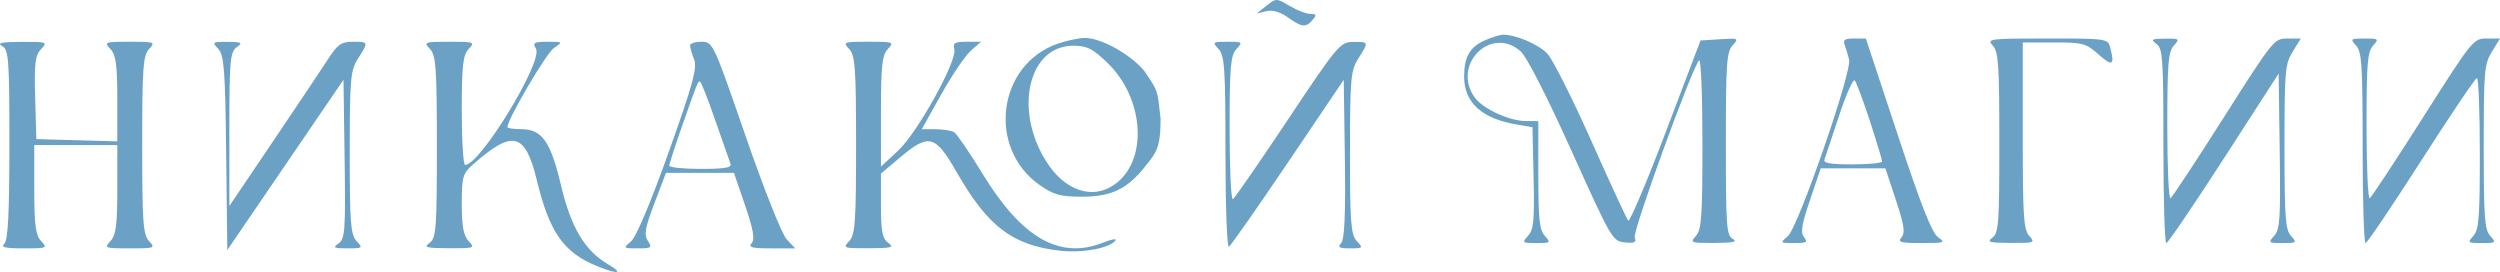 <?xml version="1.0" encoding="UTF-8"?> <svg xmlns="http://www.w3.org/2000/svg" width="432" height="47" viewBox="0 0 432 47" fill="none"> <path fill-rule="evenodd" clip-rule="evenodd" d="M218.837 0.996L217.137 2.338L218.802 1.938C219.892 1.675 221.182 2.043 222.539 3.003C224.996 4.742 225.633 4.807 226.819 3.439C227.555 2.591 227.491 2.409 226.454 2.409C225.762 2.409 224.147 1.789 222.866 1.031C220.553 -0.338 220.525 -0.338 218.837 0.996ZM182.823 7.531C172.367 11.099 170.506 25.626 179.688 31.994C182.121 33.682 183.249 33.992 186.944 33.989C192.042 33.987 194.752 32.695 197.869 28.783C199.747 26.426 200.552 25.67 200.552 20.505C199.974 15.46 200.19 15.873 197.732 12.257C195.294 9.325 190.196 6.512 187.401 6.559C186.4 6.575 184.34 7.013 182.823 7.531ZM0.366 7.957C1.506 8.593 1.622 10.157 1.622 24.964C1.622 36.731 1.382 41.499 0.761 42.094C0.092 42.735 0.833 42.918 4.099 42.918C8.122 42.918 8.248 42.865 7.112 41.662C6.156 40.651 5.925 38.91 5.925 32.736V25.067H13.097H20.268V32.736C20.268 38.91 20.037 40.651 19.081 41.662C17.943 42.866 18.081 42.918 22.42 42.918C26.759 42.918 26.897 42.866 25.759 41.662C24.729 40.572 24.572 38.377 24.572 25.067C24.572 11.756 24.729 9.561 25.759 8.471C26.897 7.267 26.759 7.215 22.42 7.215C18.081 7.215 17.943 7.267 19.081 8.471C20.03 9.475 20.268 11.201 20.268 17.078V24.43L13.276 24.233L6.283 24.037L6.078 16.909C5.907 10.992 6.078 9.564 7.086 8.499C8.258 7.258 8.147 7.216 3.705 7.236C0.234 7.252 -0.582 7.428 0.366 7.957ZM37.716 8.457C38.723 9.523 38.917 12.074 39.082 26.457L39.274 43.215L49.315 28.499L59.355 13.783L59.55 27.49C59.725 39.773 59.618 41.287 58.517 42.058C57.454 42.802 57.661 42.918 60.047 42.918C62.674 42.918 62.748 42.858 61.618 41.662C60.595 40.58 60.432 38.472 60.434 26.386C60.436 13.585 60.561 12.169 61.868 10.117C63.715 7.217 63.714 7.215 60.964 7.215C58.99 7.215 58.336 7.667 56.743 10.133C55.706 11.738 51.433 18.125 47.246 24.325L39.633 35.599V22.341C39.633 10.52 39.769 8.985 40.888 8.171C42 7.363 41.824 7.257 39.342 7.237C36.685 7.217 36.602 7.279 37.716 8.457ZM74.305 8.471C75.337 9.562 75.492 11.778 75.492 25.388C75.492 39.499 75.368 41.14 74.237 41.962C73.151 42.751 73.602 42.877 77.576 42.896C81.981 42.917 82.121 42.866 80.982 41.662C80.1 40.729 79.795 39.086 79.795 35.268C79.795 30.542 79.954 29.99 81.768 28.39C88.622 22.344 90.755 22.886 92.774 31.181C94.98 40.255 97.427 43.692 103.371 46.07C106.855 47.464 107.789 47.255 105.098 45.684C101.064 43.329 98.67 39.326 96.948 32.053C95.14 24.416 93.659 22.32 90.07 22.32C88.758 22.32 87.684 22.16 87.684 21.963C87.684 20.62 94.411 9.171 95.713 8.298C97.305 7.23 97.29 7.215 94.622 7.215C92.261 7.215 92.005 7.368 92.615 8.411C93.89 10.591 82.975 28.5 80.372 28.5C80.055 28.5 79.795 24.276 79.795 19.113C79.795 11.342 80 9.511 80.982 8.471C82.121 7.267 81.983 7.215 77.644 7.215C73.305 7.215 73.167 7.267 74.305 8.471ZM119.241 7.857C119.241 8.21 119.556 9.292 119.94 10.26C120.516 11.709 119.739 14.548 115.558 26.268C112.458 34.958 109.917 40.984 109.042 41.716C107.637 42.892 107.662 42.918 110.203 42.918C112.57 42.918 112.724 42.803 111.951 41.619C111.261 40.561 111.474 39.348 113.093 35.096L115.083 29.873H120.954H126.826L128.749 35.491C130.174 39.653 130.471 41.344 129.89 42.014C129.256 42.744 129.906 42.918 133.263 42.918H137.421L135.949 41.373C135.121 40.504 132.013 32.697 128.843 23.522C123.296 7.468 123.177 7.215 121.225 7.215C120.134 7.215 119.241 7.504 119.241 7.857ZM146.742 8.471C147.771 9.561 147.928 11.756 147.928 25.067C147.928 38.377 147.771 40.572 146.742 41.662C145.603 42.866 145.742 42.917 150.148 42.896C154.122 42.877 154.573 42.751 153.487 41.962C152.474 41.226 152.232 39.981 152.232 35.52V29.989L155.56 27.185C160.498 23.024 161.625 23.315 165.284 29.7C170.724 39.188 174.944 42.395 183.211 43.325C187.093 43.762 191.909 42.852 192.769 41.519C192.987 41.182 192.034 41.359 190.651 41.913C183.158 44.91 176.595 41.177 169.796 30.049C167.544 26.364 165.334 23.123 164.884 22.846C164.434 22.568 162.99 22.337 161.676 22.331L159.287 22.32L162.645 16.313C164.491 13.009 166.794 9.61 167.763 8.76L169.525 7.215H167.041C164.974 7.215 164.617 7.429 164.907 8.492C165.449 10.475 158.534 22.948 155.165 26.064L152.232 28.778V19.253C152.232 11.352 152.434 9.512 153.419 8.471C154.557 7.267 154.419 7.215 150.08 7.215C145.741 7.215 145.603 7.267 146.742 8.471ZM210.572 8.471C211.607 9.566 211.758 11.846 211.758 26.363C211.758 35.512 212.027 42.84 212.354 42.647C212.682 42.452 217.281 35.881 222.574 28.043L232.198 13.792L232.393 27.409C232.528 36.872 232.338 41.314 231.767 41.972C231.099 42.743 231.382 42.918 233.298 42.918C235.529 42.918 235.588 42.855 234.461 41.662C233.438 40.58 233.275 38.472 233.277 26.386C233.279 13.585 233.404 12.169 234.711 10.117C236.558 7.217 236.556 7.211 233.812 7.244C231.575 7.272 231.12 7.815 222.545 20.681C217.629 28.056 213.354 34.241 213.042 34.425C212.73 34.609 212.476 29.127 212.476 22.243C212.476 11.56 212.649 9.543 213.663 8.471C214.793 7.275 214.719 7.215 212.117 7.215C209.515 7.215 209.441 7.275 210.572 8.471ZM191.334 10.825C197.567 16.793 198.422 27.206 193.035 31.545C189.076 34.734 183.997 33.146 180.645 27.669C175.173 18.732 177.807 7.902 185.451 7.902C187.824 7.902 188.772 8.374 191.334 10.825ZM123.59 20.776C124.864 24.457 126.055 27.856 126.236 28.328C126.482 28.967 125.173 29.186 121.111 29.186C118.11 29.186 115.655 28.935 115.655 28.629C115.655 28.322 116.625 25.309 117.81 21.934C120.56 14.104 120.57 14.081 120.952 14.081C121.129 14.081 122.316 17.093 123.59 20.776Z" fill="#6CA1C6"></path> <path fill-rule="evenodd" clip-rule="evenodd" d="M256.597 6.966C253.982 8.111 253 9.828 253 13.256C253 17.696 256.036 20.478 261.996 21.5L264.813 21.984L265.003 30.726C265.164 38.149 265.021 39.658 264.055 40.734C262.963 41.948 263.023 42 265.489 42C267.938 42 268.007 41.941 266.943 40.757C266.018 39.728 265.826 37.914 265.826 30.221V20.929L263.632 20.914C260.733 20.894 256.155 18.753 254.777 16.773C250.853 11.131 257.673 4.369 262.755 8.864C263.813 9.801 267.219 16.454 271.541 26.027C278.454 41.341 278.643 41.665 280.742 41.88C282.466 42.057 282.805 41.89 282.476 41.025C282.091 40.016 292.338 11.824 293.597 10.427C293.924 10.064 294.178 16.273 294.178 24.648C294.178 37.527 294.029 39.68 293.061 40.757C291.99 41.949 292.122 41.999 296.268 41.98C299.534 41.964 300.303 41.789 299.41 41.266C298.339 40.638 298.229 39.108 298.229 24.857C298.229 10.974 298.364 8.991 299.384 7.855C300.506 6.607 300.44 6.575 297.196 6.782L293.852 6.995L287.836 22.83C284.528 31.539 281.61 38.421 281.352 38.124C281.093 37.826 278.223 31.617 274.972 24.327C271.721 17.038 268.319 10.276 267.41 9.301C265.878 7.657 261.849 5.94 259.672 6.002C259.159 6.017 257.775 6.45 256.597 6.966ZM318.748 7.738C318.975 8.333 319.324 9.48 319.523 10.287C320.048 12.408 310.72 39.303 308.937 40.81C307.549 41.984 307.564 42 310.05 42C312.185 42 312.445 41.848 311.751 41.006C311.096 40.211 311.301 38.915 312.775 34.548L314.618 29.085H320.207H325.795L327.602 34.547C329.046 38.914 329.244 40.208 328.587 41.004C327.881 41.861 328.363 42 332.049 42C336.046 42 336.236 41.932 334.888 40.982C333.834 40.237 331.961 35.48 327.932 23.309L322.419 6.655H320.377C318.787 6.655 318.427 6.894 318.748 7.738ZM344.366 7.898C345.336 8.978 345.483 11.172 345.483 24.645C345.483 38.616 345.366 40.24 344.301 41.054C343.279 41.835 343.703 41.96 347.444 41.978C351.591 41.999 351.722 41.949 350.65 40.757C349.677 39.674 349.533 37.442 349.533 23.424V7.335H354.91C359.962 7.335 360.431 7.462 362.673 9.444C365.051 11.546 365.459 11.284 364.634 8.184C364.234 6.681 364.045 6.655 353.737 6.655C343.618 6.655 343.287 6.699 344.366 7.898ZM372.654 7.601C373.722 8.418 373.835 10.099 373.835 25.252C373.835 34.463 374.063 41.999 374.341 41.997C374.62 41.996 379.101 35.407 384.298 27.356L393.749 12.717L393.933 26.099C394.094 37.834 393.977 39.637 392.984 40.74C391.901 41.946 391.963 42 394.424 42C396.873 42 396.943 41.941 395.879 40.757C394.915 39.684 394.762 37.578 394.762 25.373C394.762 12.235 394.861 11.071 396.167 8.944L397.572 6.655H395.253C392.976 6.655 392.777 6.902 384.276 20.285C379.514 27.781 375.368 34.069 375.064 34.259C374.759 34.448 374.51 28.874 374.51 21.872C374.51 10.979 374.672 8.961 375.627 7.898C376.692 6.713 376.62 6.656 374.109 6.677C371.772 6.696 371.607 6.801 372.654 7.601ZM407.146 7.898C408.121 8.982 408.263 11.236 408.263 25.571C408.263 34.607 408.49 41.997 408.769 41.992C409.048 41.988 413.376 35.581 418.389 27.755C423.401 19.928 427.73 13.508 428.008 13.488C428.287 13.468 428.515 19.316 428.515 26.483C428.515 37.655 428.355 39.691 427.397 40.757C426.334 41.941 426.403 42 428.852 42C431.301 42 431.371 41.941 430.307 40.757C429.343 39.684 429.19 37.578 429.19 25.373C429.19 12.235 429.289 11.071 430.595 8.944L432 6.655H429.681C427.404 6.655 427.205 6.902 418.704 20.285C413.942 27.781 409.796 34.069 409.492 34.259C409.187 34.448 408.938 28.874 408.938 21.872C408.938 10.979 409.099 8.961 410.055 7.898C411.119 6.714 411.05 6.655 408.6 6.655C406.151 6.655 406.082 6.714 407.146 7.898ZM323.122 20.93C324.282 24.483 325.231 27.618 325.231 27.897C325.231 28.177 322.92 28.406 320.096 28.406C316.272 28.406 315.04 28.189 315.271 27.556C315.442 27.089 316.572 23.697 317.782 20.019C318.991 16.341 320.213 13.589 320.497 13.902C320.78 14.215 321.962 17.378 323.122 20.93Z" fill="#6CA1C6"></path> </svg> 